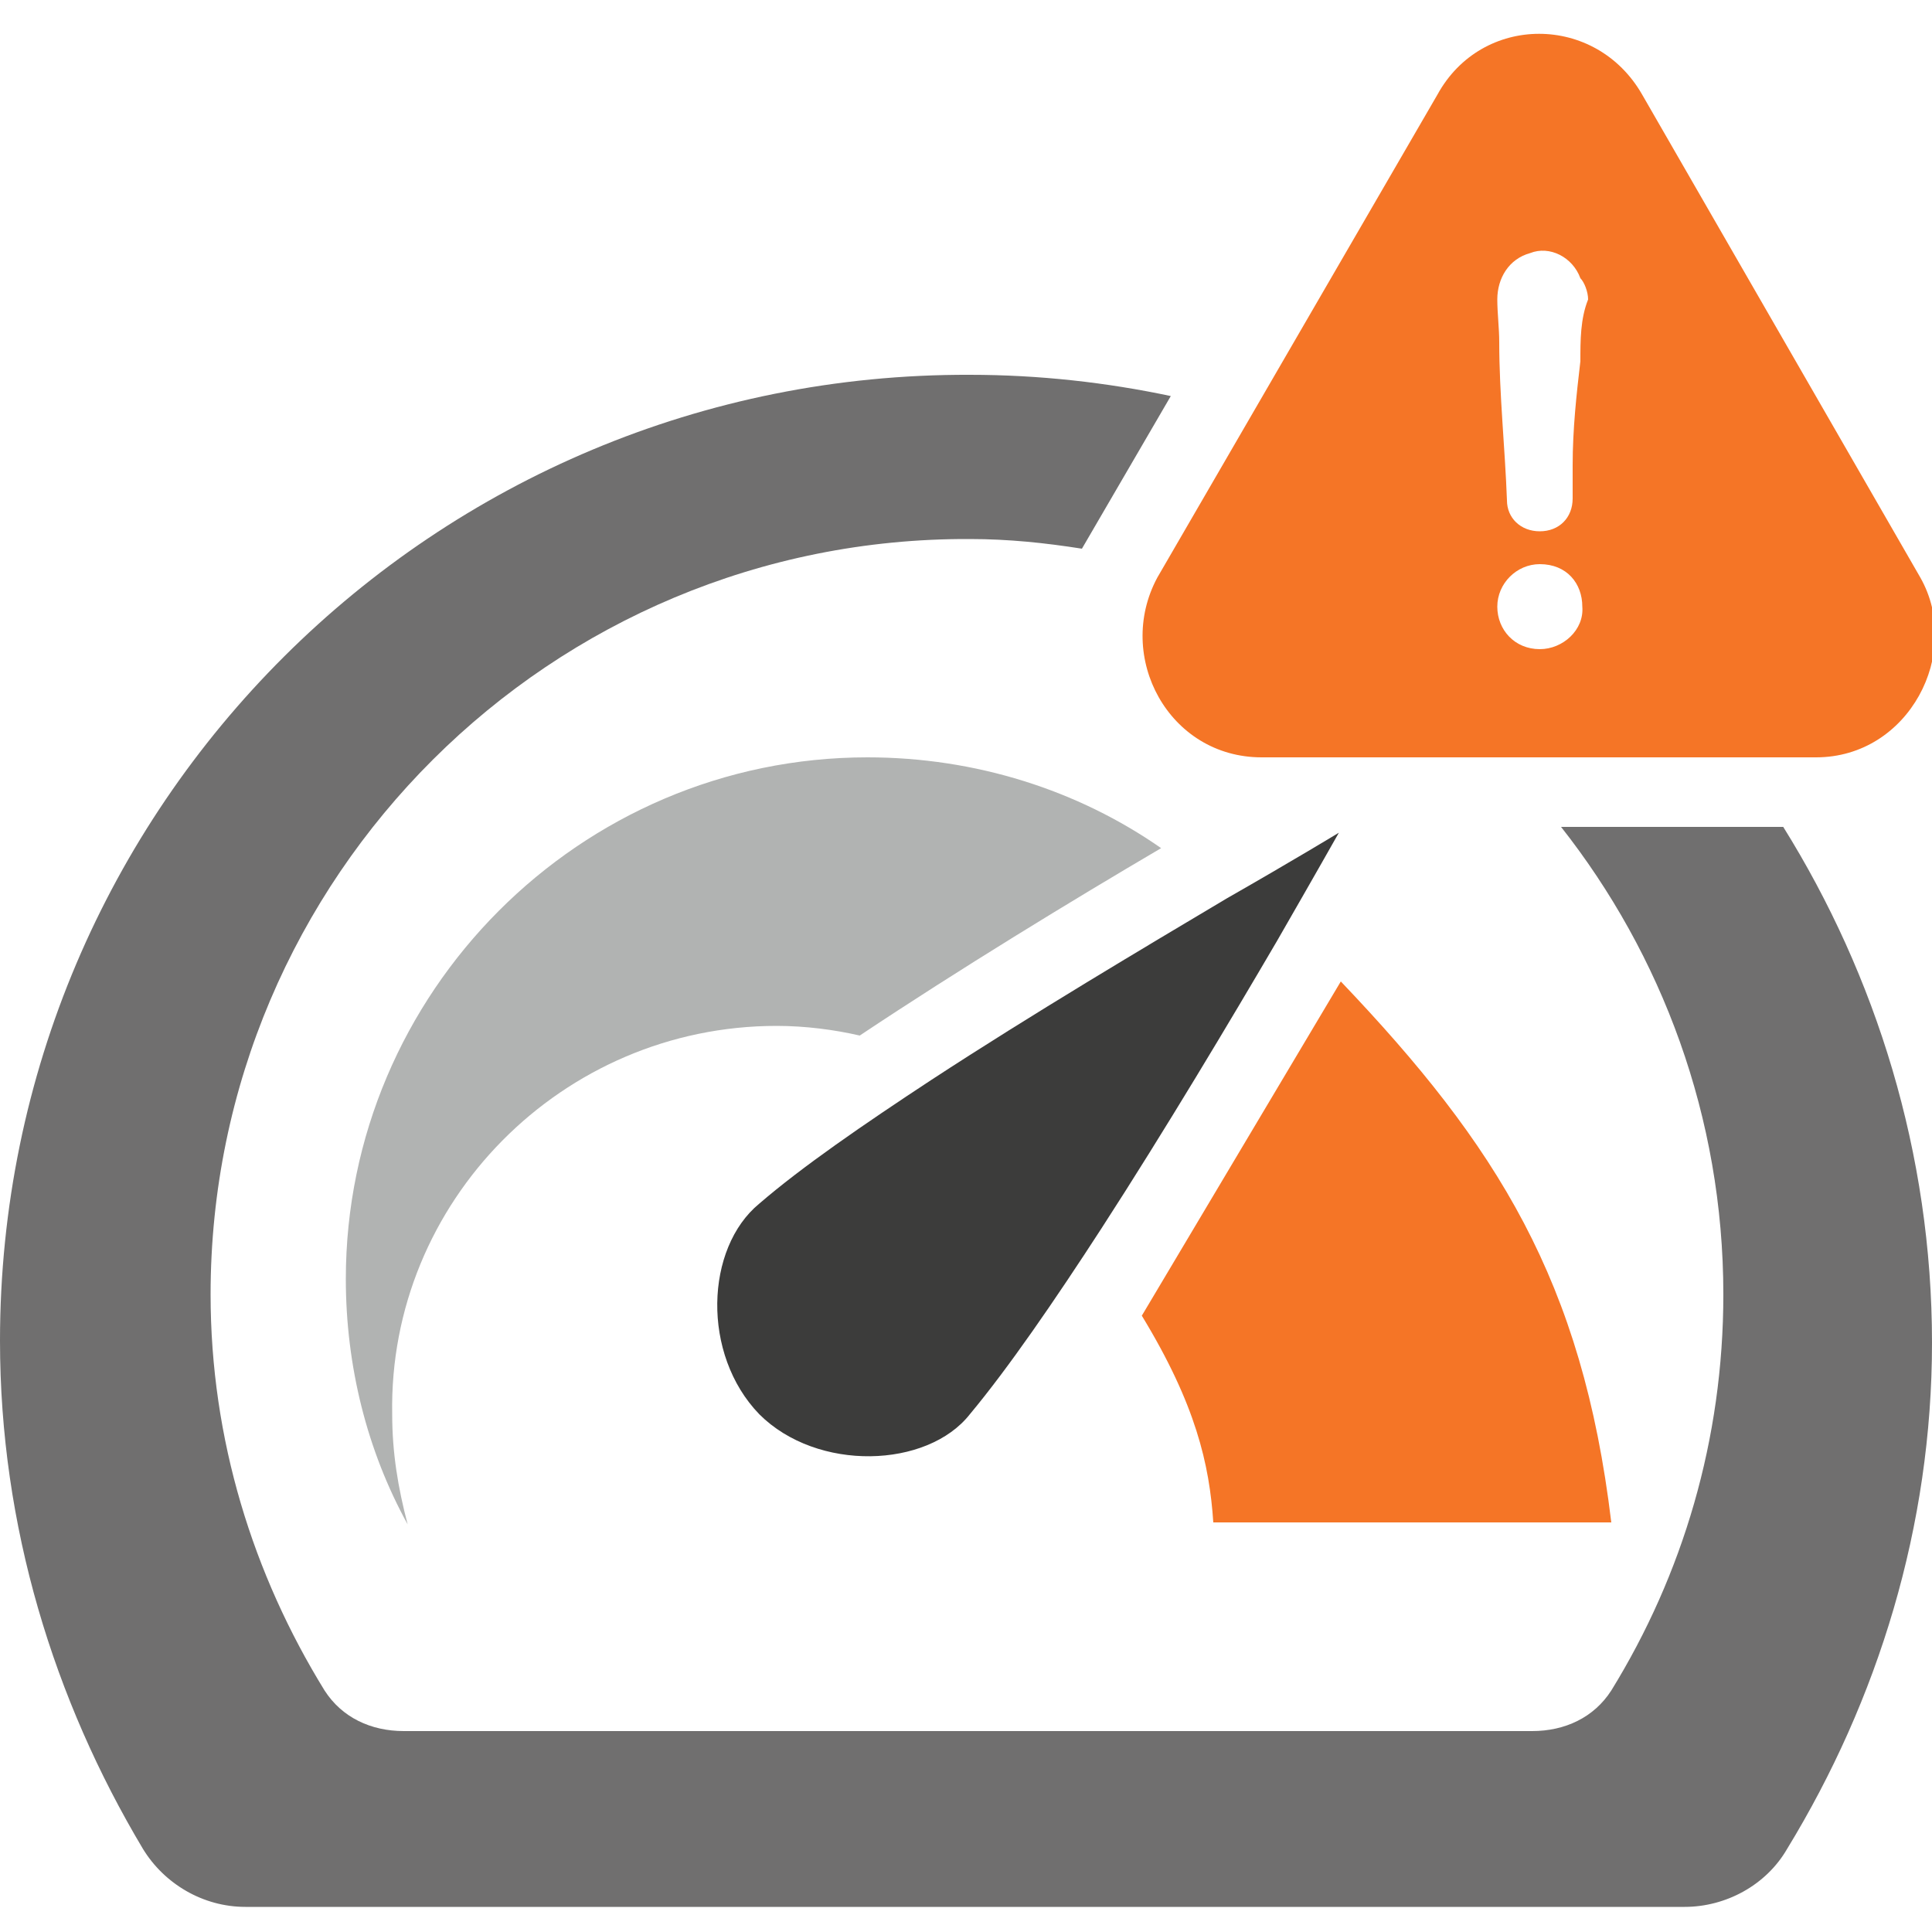 <?xml version="1.0" encoding="utf-8"?>
<!-- Generator: Adobe Illustrator 24.2.1, SVG Export Plug-In . SVG Version: 6.00 Build 0)  -->
<svg version="1.1" id="ThresholdWarning" xmlns="http://www.w3.org/2000/svg" xmlns:xlink="http://www.w3.org/1999/xlink" x="0px" y="0px" viewBox="0 0 100 100" style="enable-background:new 0 0 100 100;" xml:space="preserve">
<style type="text/css">
	.icoPal08{fill:#F57526;}
	.icoPal06{fill:#3C3C3B;}
	.icoPal05{fill:#706F6F;}
	.icoPal04{fill:#B1B3B2;}
</style>
<path class="icoPal04" d="M40.2,53.1c1.5,0,3,0.2,4.3,0.5c5.1-3.4,11-7,15.6-9.7c-4.3-3-9.6-4.7-15.2-4.7c-14.9,0-27,12.2-27,27  c0,4.5,1.1,8.9,3.2,12.7c-0.5-1.9-0.8-3.7-0.8-5.7C20.1,62.2,29.1,53.1,40.2,53.1z" />
<path class="icoPal06" d="M63.5,46.5c-4.2,2.5-10.1,6-15.3,9.4c-3.5,2.3-6.7,4.5-8.9,6.4c-2.8,2.3-3,7.8,0,10.9c3,3,8.7,2.8,10.9,0  c2-2.4,4.4-5.9,6.8-9.6c3.3-5.1,6.7-10.8,9.1-14.9c1.9-3.3,3.2-5.6,3.2-5.6S67,44.5,63.5,46.5z" />
<path class="icoPal05" d="M80.8,42.8c5.2,6.6,8.4,15,8.4,24.2c0,7.5-2.1,14.5-5.8,20.5c-0.9,1.4-2.4,2.1-4.1,2.1H20.9  c-1.7,0-3.2-0.7-4.1-2.1c-3.7-6-5.9-13-5.9-20.5c0-21.6,17.6-39.2,39.3-39.1c2,0,3.9,0.2,5.8,0.5l4.6-7.9c-3.3-0.7-6.8-1.1-10.4-1.1  C22.5,19.3,0,41.7,0,69.4C0,79,2.8,88,7.4,95.7c1.1,1.8,3.1,3,5.3,3h74.5c2.1,0,4.2-1.1,5.3-3C97.2,88,100,79,100,69.5  c0-9.8-2.9-19-7.7-26.7H80.8z" />
<path class="icoPal08" d="M99.4,29.9L85,4.9c-2.4-4.2-8.3-4.2-10.6,0l-14.5,25c-2.2,4.1,0.6,9.3,5.4,9.3H94  C98.8,39.2,101.6,33.8,99.4,29.9z M79.7,33.6c-1.3,0-2.2-1-2.2-2.2s1-2.2,2.2-2.2c1.4,0,2.2,1,2.2,2.2C82,32.6,80.9,33.6,79.7,33.6z   M81.8,18.7c-0.2,1.7-0.4,3.5-0.4,5.4c0,0.6,0,1,0,1.7c0,1-0.7,1.7-1.7,1.7S78,26.8,78,25.9c-0.1-2.7-0.4-5.5-0.4-8.2  c0-0.7-0.1-1.5-0.1-2.2c0-1.1,0.6-2.1,1.7-2.4c1-0.4,2.2,0.2,2.6,1.3c0.2,0.2,0.4,0.7,0.4,1.1C81.8,16.5,81.8,17.6,81.8,18.7z" />
<path class="icoPal08" d="M69.4,50.8L59.1,68.1c2.8,4.6,3.5,7.7,3.7,10.7h20.6C81.9,66.3,77.5,59.3,69.4,50.8z" />
</svg>
